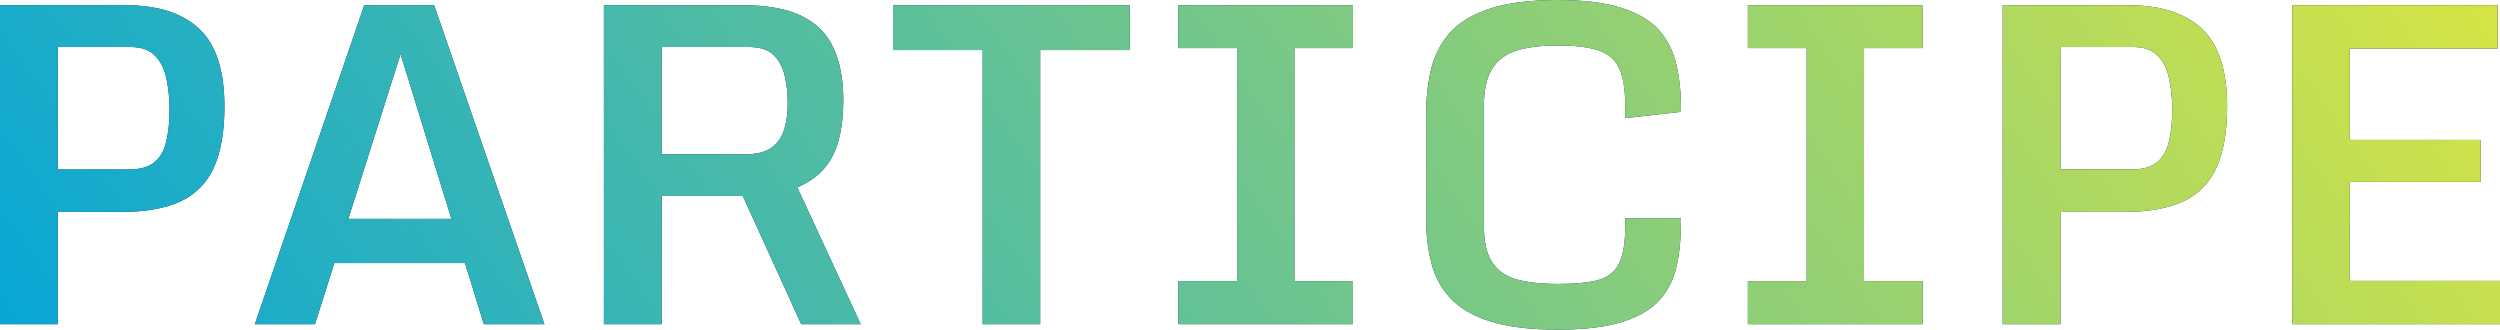 <svg xmlns="http://www.w3.org/2000/svg" width="584" height="77" viewBox="0 0 584 77" fill="none"><path d="M0 1.22H29.36C36.898 1.22 42.628 3.066 46.55 6.76C50.471 10.419 52.432 16.467 52.432 24.904C52.432 30.698 51.62 35.408 49.998 39.034C48.375 42.659 45.789 45.319 42.239 47.013C38.69 48.673 34.059 49.504 28.346 49.504H13.488V75.729H0V1.22ZM29.968 39.593C32.673 39.593 34.701 39.034 36.053 37.916C37.439 36.764 38.369 35.137 38.842 33.036C39.349 30.936 39.603 28.462 39.603 25.616C39.603 23.075 39.366 20.686 38.893 18.45C38.453 16.213 37.574 14.417 36.256 13.062C34.971 11.673 33.028 10.978 30.425 10.978H13.488V39.593H29.968Z" fill="#002738"></path><path d="M0 1.22H29.36C36.898 1.22 42.628 3.066 46.55 6.76C50.471 10.419 52.432 16.467 52.432 24.904C52.432 30.698 51.62 35.408 49.998 39.034C48.375 42.659 45.789 45.319 42.239 47.013C38.69 48.673 34.059 49.504 28.346 49.504H13.488V75.729H0V1.22ZM29.968 39.593C32.673 39.593 34.701 39.034 36.053 37.916C37.439 36.764 38.369 35.137 38.842 33.036C39.349 30.936 39.603 28.462 39.603 25.616C39.603 23.075 39.366 20.686 38.893 18.45C38.453 16.213 37.574 14.417 36.256 13.062C34.971 11.673 33.028 10.978 30.425 10.978H13.488V39.593H29.968Z" fill="url(#paint0_linear_3723_494)"></path><path d="M59.531 75.729L85.087 1.22H101.415L127.175 75.729H113.027L92.896 10.419H94.266L73.577 75.729H59.531ZM72.766 61.447L75.554 51.13H111.253L113.94 61.447H72.766Z" fill="#002738"></path><path d="M59.531 75.729L85.087 1.22H101.415L127.175 75.729H113.027L92.896 10.419H94.266L73.577 75.729H59.531ZM72.766 61.447L75.554 51.13H111.253L113.94 61.447H72.766Z" fill="url(#paint1_linear_3723_494)"></path><path d="M141.069 75.729V1.22H173.522C179.302 1.22 183.9 2.067 187.314 3.761C190.762 5.455 193.23 7.946 194.717 11.232C196.239 14.519 196.999 18.585 196.999 23.43C196.999 26.785 196.661 29.784 195.985 32.426C195.343 35.069 194.227 37.34 192.638 39.237C191.083 41.101 188.954 42.608 186.249 43.76L201.056 75.729H187.162L173.522 45.793H154.557V75.729H141.069ZM154.557 36.035H174.079C176.784 36.035 178.846 35.51 180.266 34.459C181.686 33.409 182.666 31.986 183.207 30.19C183.748 28.36 184.018 26.344 184.018 24.142C184.018 22.007 183.798 19.94 183.359 17.941C182.953 15.908 182.108 14.248 180.823 12.96C179.539 11.639 177.561 10.978 174.891 10.978H154.557V36.035Z" fill="#002738"></path><path d="M141.069 75.729V1.22H173.522C179.302 1.22 183.9 2.067 187.314 3.761C190.762 5.455 193.23 7.946 194.717 11.232C196.239 14.519 196.999 18.585 196.999 23.43C196.999 26.785 196.661 29.784 195.985 32.426C195.343 35.069 194.227 37.34 192.638 39.237C191.083 41.101 188.954 42.608 186.249 43.76L201.056 75.729H187.162L173.522 45.793H154.557V75.729H141.069ZM154.557 36.035H174.079C176.784 36.035 178.846 35.51 180.266 34.459C181.686 33.409 182.666 31.986 183.207 30.19C183.748 28.36 184.018 26.344 184.018 24.142C184.018 22.007 183.798 19.94 183.359 17.941C182.953 15.908 182.108 14.248 180.823 12.96C179.539 11.639 177.561 10.978 174.891 10.978H154.557V36.035Z" fill="url(#paint2_linear_3723_494)"></path><path d="M229.554 75.729V11.69H208.611V1.22H263.933V11.69H242.991V75.729H229.554Z" fill="#002738"></path><path d="M229.554 75.729V11.69H208.611V1.22H263.933V11.69H242.991V75.729H229.554Z" fill="url(#paint3_linear_3723_494)"></path><path d="M275.241 65.666H288.983V11.232H275.241V1.22H316.061V11.232H302.37V65.666H316.061V75.729H275.241V65.666Z" fill="#002738"></path><path d="M275.241 65.666H288.983V11.232H275.241V1.22H316.061V11.232H302.37V65.666H316.061V75.729H275.241V65.666Z" fill="url(#paint4_linear_3723_494)"></path><path d="M363.929 77C357.438 77 352.165 76.356 348.108 75.069C344.085 73.781 340.992 71.985 338.829 69.681C336.665 67.343 335.178 64.599 334.366 61.447C333.555 58.296 333.149 54.84 333.149 51.079V26.683C333.149 22.854 333.538 19.331 334.316 16.112C335.127 12.859 336.597 10.03 338.727 7.624C340.891 5.218 343.984 3.354 348.007 2.033C352.063 0.678 357.354 0 363.878 0C369.997 0 374.949 0.61 378.735 1.83C382.522 3.016 385.429 4.727 387.457 6.963C389.485 9.199 390.855 11.876 391.564 14.993C392.308 18.077 392.68 21.516 392.68 25.311V26.124L379.648 27.598V24.599C379.648 20.77 379.158 17.857 378.178 15.857C377.231 13.858 375.608 12.486 373.31 11.741C371.011 10.995 367.867 10.622 363.878 10.622C359.957 10.622 356.728 11.029 354.193 11.842C351.658 12.655 349.764 14.095 348.514 16.162C347.263 18.229 346.637 21.143 346.637 24.904V52.655C346.637 56.382 347.263 59.228 348.514 61.193C349.764 63.159 351.674 64.514 354.244 65.259C356.813 65.971 360.075 66.327 364.03 66.327C367.985 66.327 371.095 66.022 373.36 65.412C375.625 64.768 377.231 63.498 378.178 61.6C379.158 59.669 379.648 56.789 379.648 52.96V50.978H392.68V52.045C392.68 55.738 392.342 59.11 391.666 62.159C390.99 65.209 389.671 67.835 387.711 70.037C385.75 72.239 382.86 73.951 379.04 75.17C375.22 76.39 370.183 77 363.929 77Z" fill="#002738"></path><path d="M363.929 77C357.438 77 352.165 76.356 348.108 75.069C344.085 73.781 340.992 71.985 338.829 69.681C336.665 67.343 335.178 64.599 334.366 61.447C333.555 58.296 333.149 54.84 333.149 51.079V26.683C333.149 22.854 333.538 19.331 334.316 16.112C335.127 12.859 336.597 10.03 338.727 7.624C340.891 5.218 343.984 3.354 348.007 2.033C352.063 0.678 357.354 0 363.878 0C369.997 0 374.949 0.61 378.735 1.83C382.522 3.016 385.429 4.727 387.457 6.963C389.485 9.199 390.855 11.876 391.564 14.993C392.308 18.077 392.68 21.516 392.68 25.311V26.124L379.648 27.598V24.599C379.648 20.77 379.158 17.857 378.178 15.857C377.231 13.858 375.608 12.486 373.31 11.741C371.011 10.995 367.867 10.622 363.878 10.622C359.957 10.622 356.728 11.029 354.193 11.842C351.658 12.655 349.764 14.095 348.514 16.162C347.263 18.229 346.637 21.143 346.637 24.904V52.655C346.637 56.382 347.263 59.228 348.514 61.193C349.764 63.159 351.674 64.514 354.244 65.259C356.813 65.971 360.075 66.327 364.03 66.327C367.985 66.327 371.095 66.022 373.36 65.412C375.625 64.768 377.231 63.498 378.178 61.6C379.158 59.669 379.648 56.789 379.648 52.96V50.978H392.68V52.045C392.68 55.738 392.342 59.11 391.666 62.159C390.99 65.209 389.671 67.835 387.711 70.037C385.75 72.239 382.86 73.951 379.04 75.17C375.22 76.39 370.183 77 363.929 77Z" fill="url(#paint5_linear_3723_494)"></path><path d="M408.298 65.666H422.04V11.232H408.298V1.22H449.118V11.232H435.427V65.666H449.118V75.729H408.298V65.666Z" fill="#002738"></path><path d="M408.298 65.666H422.04V11.232H408.298V1.22H449.118V11.232H435.427V65.666H449.118V75.729H408.298V65.666Z" fill="url(#paint6_linear_3723_494)"></path><path d="M467.829 1.22H497.189C504.727 1.22 510.457 3.066 514.378 6.76C518.3 10.419 520.26 16.467 520.26 24.904C520.26 30.698 519.449 35.408 517.827 39.034C516.204 42.659 513.618 45.319 510.068 47.013C506.519 48.673 501.887 49.504 496.174 49.504H481.317V75.729H467.829V1.22ZM497.797 39.593C500.501 39.593 502.53 39.034 503.882 37.916C505.268 36.764 506.198 35.137 506.671 33.036C507.178 30.936 507.431 28.462 507.431 25.616C507.431 23.075 507.195 20.686 506.722 18.45C506.282 16.213 505.403 14.417 504.085 13.062C502.8 11.673 500.856 10.978 498.253 10.978H481.317V39.593H497.797Z" fill="#002738"></path><path d="M467.829 1.22H497.189C504.727 1.22 510.457 3.066 514.378 6.76C518.3 10.419 520.26 16.467 520.26 24.904C520.26 30.698 519.449 35.408 517.827 39.034C516.204 42.659 513.618 45.319 510.068 47.013C506.519 48.673 501.887 49.504 496.174 49.504H481.317V75.729H467.829V1.22ZM497.797 39.593C500.501 39.593 502.53 39.034 503.882 37.916C505.268 36.764 506.198 35.137 506.671 33.036C507.178 30.936 507.431 28.462 507.431 25.616C507.431 23.075 507.195 20.686 506.722 18.45C506.282 16.213 505.403 14.417 504.085 13.062C502.8 11.673 500.856 10.978 498.253 10.978H481.317V39.593H497.797Z" fill="url(#paint7_linear_3723_494)"></path><path d="M535.473 1.22H583.442V11.334H548.91V32.681H579.487V42.49H548.91V65.615H584V75.729H535.473V1.22Z" fill="#002738"></path><path d="M535.473 1.22H583.442V11.334H548.91V32.681H579.487V42.49H548.91V65.615H584V75.729H535.473V1.22Z" fill="url(#paint8_linear_3723_494)"></path><defs><linearGradient id="paint0_linear_3723_494" x1="-10.415" y1="97.748" x2="452.648" y2="-225.278" gradientUnits="userSpaceOnUse"><stop stop-color="#00A4DC"></stop><stop offset="1" stop-color="#DFE73E"></stop></linearGradient><linearGradient id="paint1_linear_3723_494" x1="-10.415" y1="97.748" x2="452.648" y2="-225.278" gradientUnits="userSpaceOnUse"><stop stop-color="#00A4DC"></stop><stop offset="1" stop-color="#DFE73E"></stop></linearGradient><linearGradient id="paint2_linear_3723_494" x1="-10.415" y1="97.748" x2="452.648" y2="-225.278" gradientUnits="userSpaceOnUse"><stop stop-color="#00A4DC"></stop><stop offset="1" stop-color="#DFE73E"></stop></linearGradient><linearGradient id="paint3_linear_3723_494" x1="-10.415" y1="97.748" x2="452.648" y2="-225.278" gradientUnits="userSpaceOnUse"><stop stop-color="#00A4DC"></stop><stop offset="1" stop-color="#DFE73E"></stop></linearGradient><linearGradient id="paint4_linear_3723_494" x1="-10.415" y1="97.748" x2="452.648" y2="-225.278" gradientUnits="userSpaceOnUse"><stop stop-color="#00A4DC"></stop><stop offset="1" stop-color="#DFE73E"></stop></linearGradient><linearGradient id="paint5_linear_3723_494" x1="-10.415" y1="97.748" x2="452.648" y2="-225.278" gradientUnits="userSpaceOnUse"><stop stop-color="#00A4DC"></stop><stop offset="1" stop-color="#DFE73E"></stop></linearGradient><linearGradient id="paint6_linear_3723_494" x1="-10.415" y1="97.748" x2="452.648" y2="-225.278" gradientUnits="userSpaceOnUse"><stop stop-color="#00A4DC"></stop><stop offset="1" stop-color="#DFE73E"></stop></linearGradient><linearGradient id="paint7_linear_3723_494" x1="-10.415" y1="97.748" x2="452.648" y2="-225.278" gradientUnits="userSpaceOnUse"><stop stop-color="#00A4DC"></stop><stop offset="1" stop-color="#DFE73E"></stop></linearGradient><linearGradient id="paint8_linear_3723_494" x1="-10.415" y1="97.748" x2="452.648" y2="-225.278" gradientUnits="userSpaceOnUse"><stop stop-color="#00A4DC"></stop><stop offset="1" stop-color="#DFE73E"></stop></linearGradient></defs></svg>